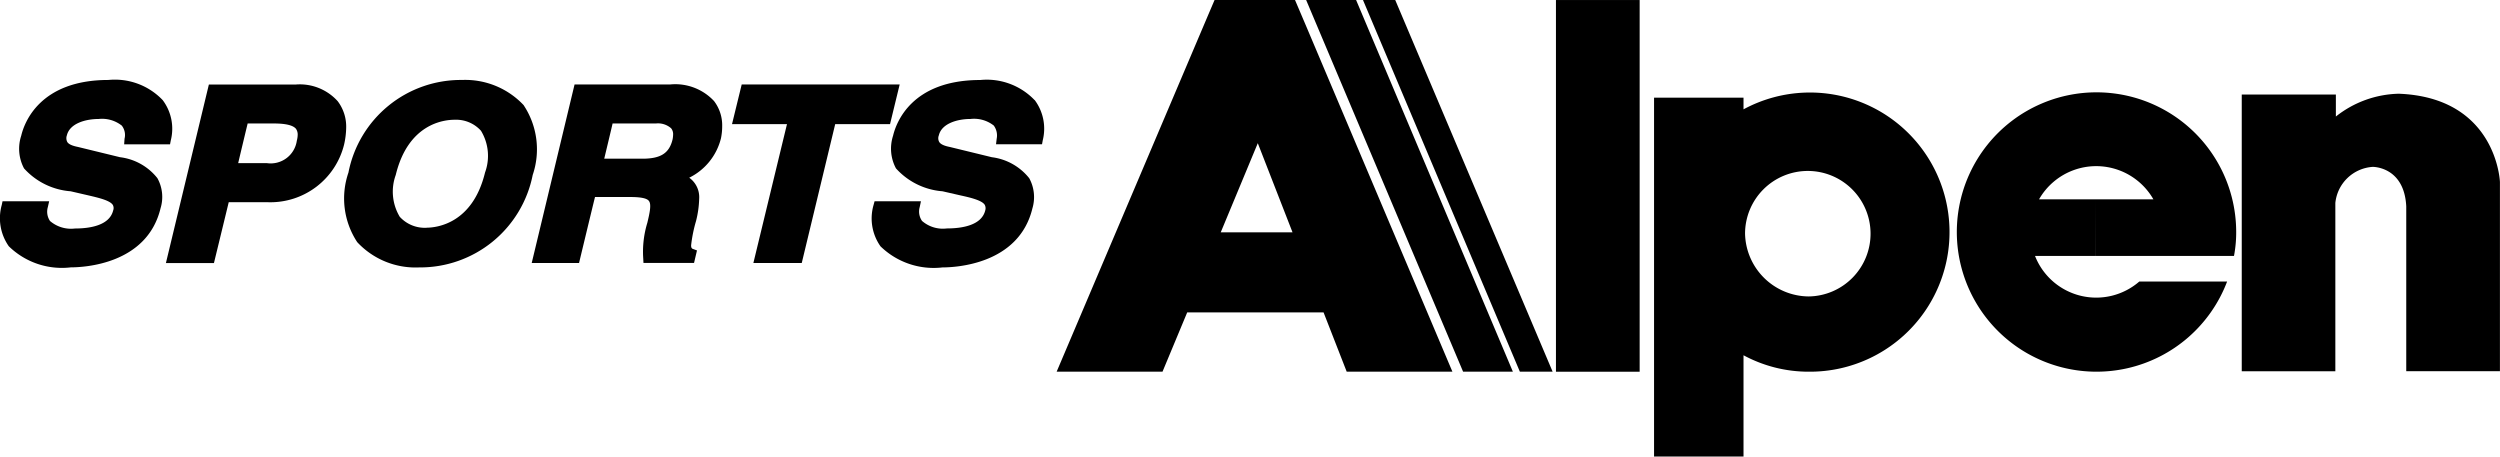 <svg xmlns="http://www.w3.org/2000/svg" viewBox="0 0 113.707 20.764"><title>logo_sports</title><polygon points="57.03 10.568 55.522 10.568 57.208 6.512 58.788 10.568 57.03 10.568 57.03 14.21 60.2 14.21 61.252 16.906 66.06 16.906 59.418 1.214 58.901 0 55.242 0 54.946 0.693 48.059 16.906 52.874 16.906 53.997 14.21 57.03 14.21 57.03 10.568"/><polygon points="68.81 16.906 61.679 0 59.407 0 66.546 16.906 68.81 16.906"/><polygon points="70.618 16.906 63.459 0 61.992 0 69.128 16.906 70.618 16.906"/><rect x="70.769" y="0.001" width="3.807" height="16.906"/><path d="M79.3,16.158v4.606H75.231V10.618H79.37a2.919,2.919,0,0,0,2.9,2.865,2.854,2.854,0,1,0-2.9-2.865H75.231V4.443H79.3v.53a6.349,6.349,0,1,1,2.968,11.933,6.224,6.224,0,0,1-2.968-.748"/><path d="M95.308,9.065H92.742a2.995,2.995,0,0,1,5.2,0H95.308v2.577h6.3a5.706,5.706,0,0,0,.1-1.1,6.353,6.353,0,1,0-.413,2.264H97.3a2.99,2.99,0,0,1-4.741-1.164h2.746Z"/><path d="M106.242,5.3v-1h-4.281V16.887h4.257V9.232a1.827,1.827,0,0,1,1.7-1.642s1.432-.022,1.525,1.794v7.5h4.261V8.276s-.139-3.839-4.6-4.013A4.764,4.764,0,0,0,106.242,5.3"/><path d="M5.458,7.15,3.552,6.685c-.15-.032-.41-.089-.493-.23a.374.374,0,0,1-.017-.3c.132-.545.858-.743,1.442-.743a1.45,1.45,0,0,1,1.054.3.693.693,0,0,1,.126.6l-.017.254H7.733l.035-.18A2.164,2.164,0,0,0,7.4,4.554,3,3,0,0,0,4.93,3.637c-3.116,0-3.824,1.936-3.965,2.536a1.9,1.9,0,0,0,.128,1.486A3.175,3.175,0,0,0,3.213,8.7l.839.194c.424.1.952.221,1.08.428a.3.3,0,0,1,.015.25c-.165.675-1.036.821-1.74.821a1.465,1.465,0,0,1-1.132-.341.752.752,0,0,1-.1-.63l.061-.267H.115L.08,9.323A2.217,2.217,0,0,0,.4,11.2a3.451,3.451,0,0,0,2.823.96c.569,0,3.459-.126,4.078-2.683a1.758,1.758,0,0,0-.143-1.374A2.56,2.56,0,0,0,5.458,7.15"/><path d="M15.357,4.6a2.321,2.321,0,0,0-1.9-.756H9.5l-1.954,8.12H9.731s.6-2.464.672-2.766h1.8A3.453,3.453,0,0,0,15.65,6.577a3.671,3.671,0,0,0,.095-.761A1.909,1.909,0,0,0,15.357,4.6M11.263,5.616h1.189c.545,0,.884.083,1.012.246a.453.453,0,0,1,.076.265A1.1,1.1,0,0,1,13.5,6.4,1.2,1.2,0,0,1,12.139,7.42H10.833c.091-.391.369-1.549.43-1.8"/><path d="M23.825,4.791a3.645,3.645,0,0,0-2.814-1.154A5.209,5.209,0,0,0,15.848,7.85a3.609,3.609,0,0,0,.4,3.164,3.62,3.62,0,0,0,2.814,1.149,5.219,5.219,0,0,0,5.167-4.206,3.625,3.625,0,0,0-.408-3.166M19.388,10.36a1.54,1.54,0,0,1-1.206-.5A2.222,2.222,0,0,1,18,7.957c.565-2.332,2.188-2.51,2.676-2.51a1.522,1.522,0,0,1,1.2.5,2.2,2.2,0,0,1,.185,1.9c-.565,2.325-2.193,2.51-2.679,2.51"/><path d="M30.489,3.841H26.133l-1.949,8.12h2.153s.647-2.694.726-3h1.6c.48,0,.763.056.852.18.119.152.037.537-.072.991a4.51,4.51,0,0,0-.187,1.62l.011.207h2.3l.134-.569-.186-.068c-.053-.019-.081-.056-.081-.163a6.332,6.332,0,0,1,.222-1.1A4.55,4.55,0,0,0,31.8,9.049a1.087,1.087,0,0,0-.452-.966,2.729,2.729,0,0,0,1.444-1.795,2.711,2.711,0,0,0,.055-.541,1.82,1.82,0,0,0-.37-1.15,2.408,2.408,0,0,0-1.99-.756M27.862,5.616h1.971a.9.9,0,0,1,.691.218.421.421,0,0,1,.091.291,1.261,1.261,0,0,1-.024.215c-.152.63-.539.878-1.375.878H27.482c.089-.374.326-1.356.38-1.6"/><path d="M40.92,3.841H33.735l-.441,1.806h2.5c-.124.508-1.528,6.314-1.528,6.314h2.2s1.443-5.981,1.521-6.314h2.494Z"/><path d="M47.056,4.553a3.006,3.006,0,0,0-2.472-.914c-3.118,0-3.822,1.934-3.965,2.535a1.9,1.9,0,0,0,.132,1.484A3.179,3.179,0,0,0,42.867,8.7l.843.193c.428.094.958.22,1.08.426a.336.336,0,0,1,.022.25c-.163.676-1.045.821-1.747.821a1.443,1.443,0,0,1-1.128-.341.741.741,0,0,1-.106-.63l.056-.265H39.778l-.046.17a2.2,2.2,0,0,0,.315,1.879,3.463,3.463,0,0,0,2.82.96c.576,0,3.47-.126,4.089-2.683a1.791,1.791,0,0,0-.143-1.373,2.582,2.582,0,0,0-1.7-.956l-1.906-.465c-.147-.03-.406-.089-.489-.23a.347.347,0,0,1-.017-.3c.13-.547.86-.745,1.438-.745a1.452,1.452,0,0,1,1.061.3.762.762,0,0,1,.132.6l-.03.252h2.092l.033-.181a2.178,2.178,0,0,0-.37-1.836"/></svg>